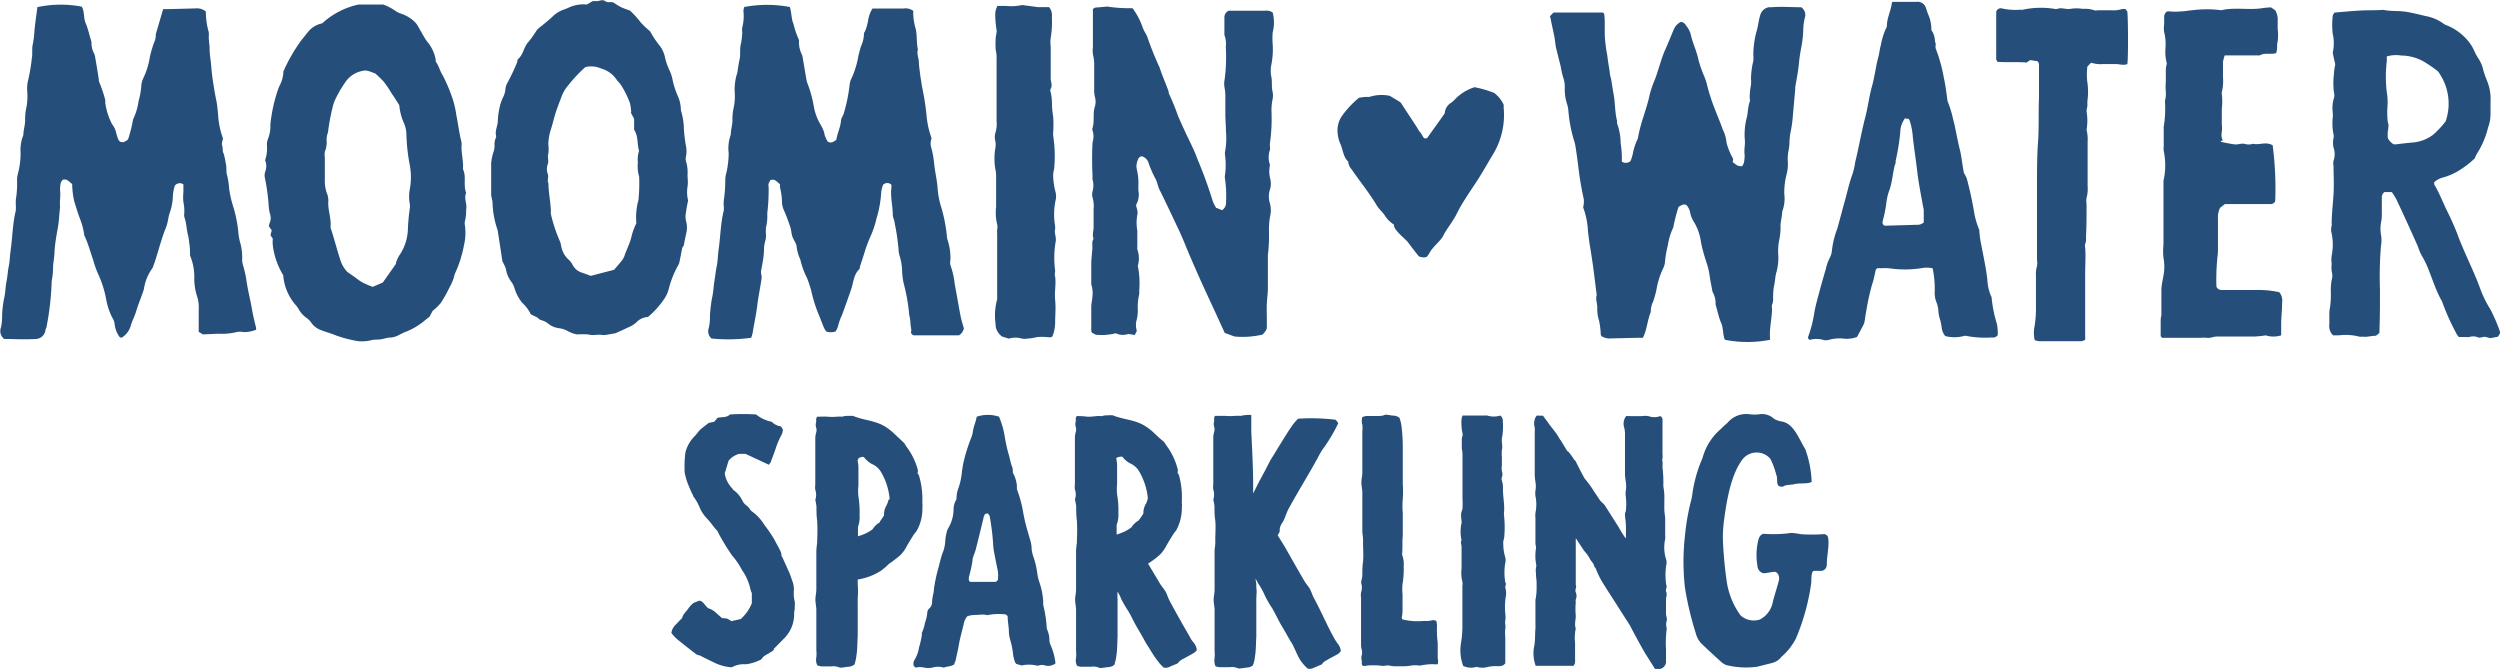 <svg id="Layer_1" data-name="Layer 1" xmlns="http://www.w3.org/2000/svg" viewBox="0 0 213.88 57.24"><defs><style>.cls-1{fill:#254e7b;}</style></defs><path class="cls-1" d="M21.85,28.23a2.59,2.59,0,0,1-1,.18,1.56,1.56,0,0,0-.61,0,5.4,5.4,0,0,1-1.6.14l-1.28.06L17,28.39v-1.9a3,3,0,0,0-.16-1.2,5,5,0,0,1-.22-1.49,4.6,4.6,0,0,0-.36-1.93c0-.35,0-.71-.07-1.06a4.69,4.69,0,0,0-.1-.67c-.14-.52-.13-1.06-.32-1.57a1.17,1.17,0,0,1,0-.38,3.92,3.92,0,0,0-.08-.9,3.91,3.91,0,0,1,0-.84c0-.23,0-.45,0-.68a.54.54,0,0,0-.73.11,3.44,3.44,0,0,0-.17.87,4.74,4.74,0,0,1-.28,1.49c-.08.24-.11.49-.17.74a3,3,0,0,1-.15.51c-.44,1.08-.69,2.23-1.09,3.32A.71.71,0,0,1,13,23a4,4,0,0,0-.69,1.75c-.22.67-.5,1.33-.7,2-.12.39-.33.74-.43,1.14a1.79,1.79,0,0,1-.77,1c-.15,0-.22-.1-.28-.21a2.24,2.24,0,0,1-.32-.93,1.26,1.26,0,0,0-.2-.57,5.52,5.52,0,0,1-.53-1.59,9.15,9.15,0,0,0-.66-2.1A7.21,7.21,0,0,1,8,22.34L7.56,21a7.44,7.44,0,0,0-.35-.86,5.71,5.71,0,0,0-.35-1.38c-.19-.49-.34-1-.5-1.51a6.75,6.75,0,0,1-.18-1.35.53.53,0,0,1,0-.16c-.25-.14-.4-.49-.83-.35a1.21,1.21,0,0,0-.16.28,3.14,3.14,0,0,0-.05.61,3.86,3.86,0,0,1,0,.76,3.7,3.7,0,0,0,0,.67c-.07.61-.09,1.22-.2,1.82s-.22,1.24-.27,1.88c0,.45-.09.91-.13,1.36a6.2,6.2,0,0,1-.12,1.29.22.22,0,0,0,0,.08A24.28,24.28,0,0,1,4,27.87c0,.12-.09.24-.11.36A.86.86,0,0,1,3,29c-.9.06-1.79,0-2.64,0a.85.85,0,0,1-.27-1A4.73,4.73,0,0,0,.18,27a8.53,8.53,0,0,1,.18-1.51c.11-.47.11-1,.2-1.43s.1-.86.19-1.28.09-.86.15-1.29c.17-1.15.17-2.33.45-3.47a2.3,2.3,0,0,0,0-.46c0-.15,0-.3,0-.45a8.53,8.53,0,0,0,.11-1.67,2.13,2.13,0,0,1,.08-.61,6.75,6.75,0,0,0,.22-1.79A3.37,3.37,0,0,1,2,11.55c0-.46.17-.89.15-1.36a4.17,4.17,0,0,1,.11-1,5.26,5.26,0,0,0,.07-1.37,3.11,3.11,0,0,1,.1-1.06A14,14,0,0,0,2.72,5c.08-.37,0-.77.07-1.14a7,7,0,0,0,.15-1.12C3,2,3.11,1.33,3.2.61A9.57,9.57,0,0,1,7,.57c.24.42.14,1,.33,1.42s.31,1,.5,1.61a1.87,1.87,0,0,0,.23,1,.89.89,0,0,1,.08.29c.11.62.21,1.25.31,1.87A.71.71,0,0,0,8.48,7,11.79,11.79,0,0,1,9,8.53.55.55,0,0,1,9,8.75a5.44,5.44,0,0,0,.49,1.67.94.94,0,0,0,.14.26,1.73,1.73,0,0,1,.31.69,5,5,0,0,0,.16.51,1,1,0,0,0,.14.22c.29.16.47,0,.66-.12a.35.35,0,0,0,.08-.13,11.27,11.27,0,0,0,.4-1.62,5.37,5.37,0,0,0,.48-1.6,6.14,6.14,0,0,0,.23-1.28,1.7,1.7,0,0,1,.17-.66,6.44,6.44,0,0,0,.56-1.81,9.9,9.9,0,0,1,.34-1.18A1.68,1.68,0,0,0,13.33,3a.19.19,0,0,1,0-.08c.21-.7.41-1.41.63-2.14.17,0,.32,0,.46,0l2.3-.06a1.21,1.21,0,0,1,.89.26,6.36,6.36,0,0,0,.25,1.77,2.33,2.33,0,0,1,0,.38c0,.3.05.61.07.91a6.8,6.8,0,0,0,.06.9c.08.55.1,1.11.18,1.67s.2,1.35.34,2c.08.4.11.81.15,1.21a6.92,6.92,0,0,0,.41,2c0,.2-.14.4-.06.64s0,.46.12.67a5.88,5.88,0,0,1,.18.81c.11.38,0,.77.14,1.13a7.32,7.32,0,0,1,.16,1.13A10.12,10.12,0,0,0,20,17.83a11.33,11.33,0,0,1,.41,2.24,5.59,5.59,0,0,0,.11.59,4.62,4.62,0,0,1,.2,1.43,1.79,1.79,0,0,0,.07.61,8.44,8.44,0,0,1,.31,1.41c.12.77.31,1.53.45,2.3.09.55.22,1.09.36,1.63,0,.05,0,.1,0,.19"/><path class="cls-1" d="M74.61.73l.37,0,2.3,0a1.11,1.11,0,0,1,.85.2.2.2,0,0,1,0,.08,4.83,4.83,0,0,0,.2,1.42c.15.6.06,1.22.2,1.81-.12.37.07.7.08,1.06s.07.71.11,1.06.12.7.15,1A21.65,21.65,0,0,1,79.28,10a7.6,7.6,0,0,0,.42,1.83,1.25,1.25,0,0,0-.06.69A8.22,8.22,0,0,1,79.92,14c.07.73.26,1.45.3,2.19a7.07,7.07,0,0,0,.31,1.56A12.88,12.88,0,0,1,81,20.13a1.63,1.63,0,0,0,.08.44,4.9,4.9,0,0,1,.23,1.66,1.12,1.12,0,0,0,0,.45,7.12,7.12,0,0,1,.37,1.63c.17.9.32,1.8.49,2.69.07.37.19.73.29,1.09a.9.9,0,0,1-.42.6H78.16c-.12-.05-.26-.17-.21-.33s-.07-.5-.06-.75a3.21,3.21,0,0,0-.11-.68s0-.05,0-.07a15.47,15.47,0,0,0-.47-2.62,6.41,6.41,0,0,1-.13-1A4.89,4.89,0,0,0,77,22a1.85,1.85,0,0,1-.11-.45,17.92,17.92,0,0,0-.34-2.41c0-.12-.05-.24-.08-.37a1.54,1.54,0,0,1-.09-.37c0-.79-.22-1.56-.12-2.35a1.05,1.05,0,0,0,0-.24.49.49,0,0,0-.71,0,2.53,2.53,0,0,0-.16.63,9.49,9.49,0,0,1-.4,2.24,8.4,8.4,0,0,1-.44,1.37A13,13,0,0,0,74,21.47c-.14.46-.29.91-.44,1.37,0,.07,0,.17-.07.21-.48.49-.48,1.17-.69,1.76s-.5,1.43-.77,2.15a4.89,4.89,0,0,0-.33.93,1.54,1.54,0,0,1-.22.47,1.26,1.26,0,0,1-.79,0,2.2,2.2,0,0,1-.19-.3c-.17-.4-.31-.81-.48-1.2a12.39,12.39,0,0,1-.62-2,10.52,10.52,0,0,0-.36-1.08,6.87,6.87,0,0,1-.57-1.57A3.75,3.75,0,0,1,68.14,21c-.08-.28-.26-.5-.35-.76s-.09-.56-.18-.82c-.16-.48-.35-1-.54-1.42a2,2,0,0,1-.17-.65,5.61,5.61,0,0,0-.16-1.28.7.7,0,0,1,0-.31c-.24-.14-.39-.48-.82-.36a2.52,2.52,0,0,0-.16.29.61.61,0,0,0,0,.3,17.27,17.27,0,0,1-.12,2.27,4.11,4.11,0,0,1-.11,1.21,4.08,4.08,0,0,0,0,.61,1.54,1.54,0,0,1-.06.53,2.78,2.78,0,0,0-.11.75c0,.56-.12,1.11-.22,1.66a1,1,0,0,0,0,.52,1,1,0,0,1,0,.38c-.11.75-.27,1.5-.36,2.25s-.26,1.5-.38,2.25a2.25,2.25,0,0,1-.14.48,14.56,14.56,0,0,1-3.39.06.83.83,0,0,1-.23-.91A4.19,4.19,0,0,0,60.74,27a11.06,11.06,0,0,1,.18-1.52c.11-.47.12-.95.2-1.43s.11-.85.2-1.28.09-.91.15-1.36c.17-1.13.17-2.28.45-3.4a2.36,2.36,0,0,0,0-.38,2.4,2.4,0,0,1,0-.46,12.19,12.19,0,0,0,.13-1.82,2.51,2.51,0,0,1,.1-.6,7.59,7.59,0,0,0,.19-1.65,3.41,3.41,0,0,1,.18-1.58c0-.46.17-.89.14-1.36a4.7,4.7,0,0,1,.12-1,4.86,4.86,0,0,0,.07-1.37A4.93,4.93,0,0,1,63,6.48a2.54,2.54,0,0,0,.1-.37A11,11,0,0,1,63.29,5c.06-.37,0-.78.07-1.14a5.28,5.28,0,0,0,.14-1.12,1.2,1.2,0,0,1,0-.38,3.83,3.83,0,0,0,.1-1.43A1.81,1.81,0,0,1,63.67.6a10.44,10.44,0,0,1,3.9,0c.16.48.12,1,.32,1.47a7.55,7.55,0,0,0,.47,1.36,2.32,2.32,0,0,0,.22,1.19,1.07,1.07,0,0,1,.1.36c.11.63.21,1.25.32,1.88a1.8,1.8,0,0,0,.06.22,10.4,10.4,0,0,1,.58,2.12,4.69,4.69,0,0,0,.57,1.48,3.25,3.25,0,0,1,.31.69c0,.17.1.34.16.51a2.55,2.55,0,0,0,.14.24c.31.17.5,0,.73-.16.08-.55.35-1.06.4-1.62,0-.24.21-.47.26-.71a14.12,14.12,0,0,0,.47-2.31,1.68,1.68,0,0,1,.19-.66,7.78,7.78,0,0,0,.57-1.89c.07-.27.13-.54.22-.81a2.64,2.64,0,0,0,.25-1A.37.37,0,0,1,74,2.69a4.32,4.32,0,0,0,.27-.95,2.64,2.64,0,0,1,.37-1"/><path class="cls-1" d="M132.57,1.42l.34-.35,4.15,0c.05,0,.09,0,.15.07s.06.39.08.59c0,.4,0,.81,0,1.22a12.09,12.09,0,0,0,.22,1.81c.05.48.14.95.21,1.43,0,.22.09.44.13.67.07.42.13.85.21,1.27.13.73.09,1.48.28,2.19a1.6,1.6,0,0,0,0,.23,5,5,0,0,1,.31,1.71,8.34,8.34,0,0,1,.1,1.57.62.62,0,0,0,.68,0s.08-.07.09-.11a5,5,0,0,0,.16-.51,5.17,5.17,0,0,1,.38-1.23.58.58,0,0,0,.08-.22c.21-1.26.74-2.43,1-3.68a8.12,8.12,0,0,1,.42-1.23c.34-.87.54-1.8.93-2.66.24-.53.45-1.08.68-1.61a1.3,1.3,0,0,1,.63-.71.57.57,0,0,1,.44.31,2.07,2.07,0,0,1,.4.73c.15.75.51,1.43.66,2.18a10.08,10.08,0,0,0,.47,1.37,4.88,4.88,0,0,1,.23.64,16.64,16.64,0,0,0,.77,2.39c.19.52.42,1,.6,1.56a3.17,3.17,0,0,1,.34,1.16,5.55,5.55,0,0,0,.56,1.37c0,.12,0,.19-.05.27.45.36.45.36.82.37a1.14,1.14,0,0,0,.16-.31,4.07,4.07,0,0,0,.06-.61,3.23,3.23,0,0,1,0-.76,3,3,0,0,0,0-.74,6,6,0,0,1,.14-1.59c.16-.49.11-1,.29-1.5.05-.11,0-.25,0-.37a5.37,5.37,0,0,1,.11-1.06,2.37,2.37,0,0,0,0-.53A7,7,0,0,1,150,5.21a2.37,2.37,0,0,0,0-.46,7.71,7.71,0,0,1,.31-2.18c.12-.44.15-.89.3-1.33a.93.93,0,0,1,.71-.62,1.64,1.64,0,0,1,.22,0c.87-.07,1.74,0,2.56,0a.8.8,0,0,1,.3.93,4.84,4.84,0,0,0-.13,1.13,9.94,9.94,0,0,1-.18,1.44,13.66,13.66,0,0,0-.2,1.43c-.07.63-.19,1.25-.3,1.88a.77.77,0,0,0,0,.15l-.21,2.35a10.12,10.12,0,0,1-.19,1.36,5.43,5.43,0,0,0-.1,1,4.07,4.07,0,0,1-.08.61,3.46,3.46,0,0,0-.06.91,3.32,3.32,0,0,1-.11,1.13,6.11,6.11,0,0,0-.19,1.65,3.11,3.11,0,0,1-.18,1.51c0,.46-.17.89-.14,1.36a5.35,5.35,0,0,1-.11,1.05,4.86,4.86,0,0,0-.08,1.37,4.77,4.77,0,0,1-.15,1.36,3.48,3.48,0,0,0-.1.44,7,7,0,0,1-.14.9,7,7,0,0,0-.06.92,1.2,1.2,0,0,1-.09.59.58.58,0,0,0,0,.29c0,.87-.24,1.71-.17,2.58a.41.41,0,0,1,0,.11,10,10,0,0,1-3.86,0c-.2-.44-.12-1-.32-1.44s-.3-1-.48-1.57a1.94,1.94,0,0,0-.26-1.09c-.1-.56-.2-1-.26-1.46-.09-.71-.39-1.36-.54-2a7.85,7.85,0,0,1-.22-1,4.47,4.47,0,0,0-.55-1.49,2.44,2.44,0,0,1-.33-.76,1.37,1.37,0,0,0-.33-.72c-.29-.13-.46.05-.65.14a.66.66,0,0,0-.07.15,15.54,15.54,0,0,0-.41,1.63,5.35,5.35,0,0,0-.46,1.52,8.88,8.88,0,0,0-.24,1.35,1.55,1.55,0,0,1-.18.66,6.9,6.9,0,0,0-.56,1.81,9.22,9.22,0,0,1-.28,1,1.84,1.84,0,0,0-.2.89c-.3.7-.31,1.49-.68,2.21l-.45,0-2.22.05a1.39,1.39,0,0,1-.87-.19s-.06-.09-.06-.13a7,7,0,0,0-.15-1.21,3.23,3.23,0,0,1-.15-1.12c0-.36-.16-.7-.05-1.06-.08-.65-.16-1.31-.25-2-.05-.41-.11-.81-.17-1.21s-.1-.65-.16-1-.12-.86-.17-1.29a6.6,6.6,0,0,0-.41-2,2.1,2.1,0,0,0,.06-.67c-.16-.76-.31-1.53-.41-2.31s-.19-1.56-.32-2.33a4.25,4.25,0,0,0-.14-.51,12.21,12.21,0,0,1-.46-2.54,2.44,2.44,0,0,0-.12-.52,4.11,4.11,0,0,1-.18-1.35,2.5,2.5,0,0,0-.14-.9,6.74,6.74,0,0,1-.2-.89L133.1,4,133,3.24c-.12-.59-.25-1.18-.38-1.82"/><path class="cls-1" d="M34.16,9c-.24-.38-.44-.71-.65-1A9.8,9.8,0,0,0,32.84,7a9.92,9.92,0,0,0-.73-.71c-.18-.06-.39-.16-.61-.22a1,1,0,0,0-.52,0,2.31,2.31,0,0,0-1.38.88,10.53,10.53,0,0,0-.86,1.44A3.41,3.41,0,0,0,28.5,9a18.43,18.43,0,0,0-.44,2.31,2.06,2.06,0,0,0-.12.67,2.07,2.07,0,0,1-.15,1,1.9,1.9,0,0,0,0,.53c0,.61,0,1.22,0,1.83a3.32,3.32,0,0,0,.15,1.13,1.66,1.66,0,0,1,.15.74c-.06.74.26,1.45.19,2.19a.73.73,0,0,0,.07.29c.26.8.46,1.61.72,2.4a2.68,2.68,0,0,0,.65,1.18q.4.27.81.57a3.72,3.72,0,0,0,.57.37,7.21,7.21,0,0,0,.79.33l.86-.37,1.12-1.59a.09.09,0,0,0,0-.07,2.72,2.72,0,0,1,.4-.82,4.24,4.24,0,0,0,.63-2.16,16.28,16.28,0,0,1,.16-1.7,1.08,1.08,0,0,0,0-.36,3.5,3.5,0,0,1,0-1.29,5.65,5.65,0,0,0,0-2.05,15.68,15.68,0,0,1-.29-2.64,2.58,2.58,0,0,0-.23-1A4.73,4.73,0,0,1,34.16,9M22.69,13.67a3,3,0,0,0,.15-1.2,1.37,1.37,0,0,1,.09-.6,2.82,2.82,0,0,0,.2-1.19,13,13,0,0,1,.74-3.25,2.93,2.93,0,0,0,.37-1.16.42.42,0,0,1,0-.15,14.25,14.25,0,0,1,1.56-2.7c.21-.25.41-.52.62-.77A2.09,2.09,0,0,1,27.56,2,6.67,6.67,0,0,1,30.67.39H32.8A4.81,4.81,0,0,1,33.93,1a2.13,2.13,0,0,0,.41.18A3,3,0,0,1,35.6,2a2.55,2.55,0,0,1,.24.39c.22.37.42.76.66,1.11a3.31,3.31,0,0,1,.78,1.63.25.25,0,0,0,0,.14c.26.35.35.79.58,1.15a13.3,13.3,0,0,1,.76,1.74,8,8,0,0,1,.42,1.69c.16.76.24,1.54.44,2.3a1.26,1.26,0,0,1,0,.38c0,.59.14,1.16.14,1.75a.53.53,0,0,0,0,.22c.29.63,0,1.32.26,2-.21.48.1.94,0,1.42a4.08,4.08,0,0,1-.1,1,.7.7,0,0,0,0,.38A4.72,4.72,0,0,1,39.69,21a10,10,0,0,1-.79,2.45,3.8,3.8,0,0,1-.44,1.13,12.43,12.43,0,0,1-.74,1.33,5.26,5.26,0,0,1-.71.69l-.26.49-.33.26a5.85,5.85,0,0,1-1.82,1.08c-.19.08-.36.18-.55.27a1.66,1.66,0,0,1-.66.18c-.27,0-.54.11-.82.15s-.55,0-.83.08a3.09,3.09,0,0,1-1.51,0,9.88,9.88,0,0,1-1.61-.46c-.35-.15-.73-.24-1.08-.38a1.77,1.77,0,0,1-.91-.66,1.63,1.63,0,0,0-.36-.38,2.34,2.34,0,0,1-.72-.78,1.92,1.92,0,0,0-.32-.43,4.39,4.39,0,0,1-1-2.48A6.34,6.34,0,0,1,23.34,21a2.89,2.89,0,0,1,0-.59l-.19-.27c0-.13.06-.27.1-.43L23,19.35a2.12,2.12,0,0,1,.1-.36,1,1,0,0,0,0-.68,3.87,3.87,0,0,1-.12-.82,17.58,17.58,0,0,0-.3-2.18,1.11,1.11,0,0,1,0-.6,1.3,1.3,0,0,0,0-1"/><path class="cls-1" d="M104.08,17.79l.47.19a.75.75,0,0,0,.34-.69,10.06,10.06,0,0,0-.09-2,.76.76,0,0,1,0-.3,6.41,6.41,0,0,0,0-1.75.81.81,0,0,1,0-.22,6.62,6.62,0,0,0,.08-1.83c0-.48-.05-1-.05-1.44s0-.91,0-1.37a4,4,0,0,0-.06-.84,1.9,1.9,0,0,1,0-.75A14.79,14.79,0,0,0,104.87,4a2.08,2.08,0,0,0-.12-1c0-.51,0-1,0-1.53a.61.61,0,0,1,.36-.55,3.66,3.66,0,0,1,.37,0c.46,0,.92,0,1.37,0s.91,0,1.37,0a.92.92,0,0,1,.66.15,3.41,3.41,0,0,1,0,1.71,6.51,6.51,0,0,0,0,1,6.8,6.8,0,0,1-.11,1.74,2.57,2.57,0,0,0,0,1.07c.08.4,0,.8.09,1.2a1.63,1.63,0,0,1,0,.76,4.63,4.63,0,0,0-.08,1,14.89,14.89,0,0,1-.13,2.67,1,1,0,0,0,0,.3,1.43,1.43,0,0,1,0,.29,1.93,1.93,0,0,0,0,1.3,2.53,2.53,0,0,0,0,1.1,1.74,1.74,0,0,1,0,1,1.9,1.9,0,0,0,0,1.2,2.31,2.31,0,0,1,0,1.14,7.3,7.3,0,0,0-.09,1.14,13.81,13.81,0,0,1-.09,2.13c0,.07,0,.15,0,.22,0,.87,0,1.74,0,2.6,0,.45-.07.9-.09,1.35s0,.92,0,1.38c0,.2,0,.4,0,.61s-.08.33-.36.64a7.35,7.35,0,0,1-2.4.17l-.84-.31-.66-1.44c-.46-1-.93-2-1.38-3s-1-2.25-1.45-3.37c-.18-.42-.36-.84-.56-1.25-.5-1.06-1-2.12-1.52-3.17-.16-.31-.19-.67-.38-1a8.62,8.62,0,0,1-.57-1.32.86.86,0,0,0-.57-.56.39.39,0,0,0-.33.28,1.29,1.29,0,0,0-.09.9,4.67,4.67,0,0,1,.12,1.28c0,.16,0,.31,0,.46a1.78,1.78,0,0,1-.19,1.23c0,.19.08.33.1.48a.84.84,0,0,1,0,.38,3.83,3.83,0,0,0,0,1.35c0,.45,0,.91,0,1.37a.88.88,0,0,0,0,.23,2.31,2.31,0,0,1,.06,1.35.19.19,0,0,0,0,.15,7.43,7.43,0,0,1,.1,2.05,1.05,1.05,0,0,1,0,.31,4.6,4.6,0,0,0-.12,1.28,3.42,3.42,0,0,1-.08.84,1.64,1.64,0,0,0,0,1l-.18.35-.55-.09a1.41,1.41,0,0,1-1.08-.06,4.86,4.86,0,0,1-1.69.13l-.33-.17a.48.48,0,0,1-.07-.15c0-.69,0-1.38,0-2.07,0-.3.09-.6.1-.9a2.18,2.18,0,0,0-.1-1c0-.59,0-1.17,0-1.76,0-.42.06-.84.09-1.27s-.07-.61.11-.89c-.14-.33,0-.65,0-1,0-.51,0-1,0-1.53a2.7,2.7,0,0,0-.09-1,1,1,0,0,1,0-.53,1.78,1.78,0,0,0,0-1,1.57,1.57,0,0,1,0-.3,28.06,28.06,0,0,1,0-2.9,1.61,1.61,0,0,0,0-1,.31.31,0,0,1,0-.23c.19-.59,0-1.22.2-1.82a1.47,1.47,0,0,0,0-.83,2.5,2.5,0,0,1-.06-.67c0-.64,0-1.28,0-1.92a3.82,3.82,0,0,0-.11-1.06,2.43,2.43,0,0,1,0-.61c0-.86,0-1.73,0-2.6,0-.22,0-.45,0-.65a.43.43,0,0,1,.37-.14l.85-.08a12.5,12.5,0,0,0,2.17.14,5.94,5.94,0,0,1,.86,1.63,3,3,0,0,0,.19.41,2.28,2.28,0,0,1,.26.55,26.3,26.3,0,0,0,1,2.47c.23.71.53,1.38.78,2.07A.57.57,0,0,0,100,8a19.62,19.62,0,0,1,.78,1.91c.18.42.37.84.56,1.25.37.81.8,1.6,1.1,2.44a37.08,37.08,0,0,1,1.3,3.57,3,3,0,0,0,.31.62"/><path class="cls-1" d="M54,9.61a4.68,4.68,0,0,0-.1-.77,7.67,7.67,0,0,0-.81-1.62c-.08-.13-.21-.23-.3-.35a2.36,2.36,0,0,0-1.34-1,2.13,2.13,0,0,0-1.37-.13,11.87,11.87,0,0,0-1.49,1.59,3,3,0,0,0-.51.84c-.19.5-.39,1-.55,1.5s-.26,1-.42,1.46a4.43,4.43,0,0,0-.2,1.2,3.26,3.26,0,0,1,0,.83c-.1.3.07.58-.05.89a1.24,1.24,0,0,0,0,.83c.11.28-.08.55.06.8,0,.78.18,1.55.21,2.34a1.54,1.54,0,0,0,0,.3,13.19,13.19,0,0,0,.76,2.3A1.34,1.34,0,0,1,48,21a2.06,2.06,0,0,0,.62,1.19,1.65,1.65,0,0,1,.34.41,1.34,1.34,0,0,0,.91.75l.67.25,2-.52c.2-.24.4-.46.59-.7a1.78,1.78,0,0,0,.28-.45c.19-.58.49-1.12.62-1.71a5,5,0,0,1,.41-1.11,5.76,5.76,0,0,1,.18-2,14,14,0,0,0,.06-2,3.05,3.05,0,0,1-.11-1.2,2.51,2.51,0,0,1,.1-1c-.17-.61-.06-1.28-.42-1.81v-.94c-.11-.19-.2-.37-.29-.54M46,2.49c.5-.41.86-.69,1.2-1a2.64,2.64,0,0,1,1-.66c.33-.1.63-.29,1-.37a2.75,2.75,0,0,1,1-.07L50.7.1a1.78,1.78,0,0,1,.34,0c.25,0,.47-.18.74,0s.5,0,.74.14a5.32,5.32,0,0,0,.65.39,7.66,7.66,0,0,0,.72.27,8,8,0,0,1,.91,1,6.69,6.69,0,0,0,.6.59c.09.09.21.16.26.26a7.65,7.65,0,0,0,.81,1.2,2.51,2.51,0,0,1,.43,1,5.57,5.57,0,0,0,.41,1.14,3.45,3.45,0,0,1,.24.79,8,8,0,0,0,.39,1.23,3,3,0,0,1,.31,1.32,6,6,0,0,1,.25,1.34c0,.05,0,.1,0,.14a13.2,13.2,0,0,0,.2,1.66,2.36,2.36,0,0,1,0,.75,1,1,0,0,0,0,.53,2.94,2.94,0,0,1,.12,1.06c0,.35.06.69,0,1.05a3,3,0,0,0,.05,1.2,9,9,0,0,0-.18,1,1.69,1.69,0,0,0,0,.74,2.1,2.1,0,0,1,0,1.14c-.06.27-.11.54-.18.9,0,.06-.1.19-.14.25-.09.47-.17.87-.25,1.27a.93.93,0,0,1-.12.27,8.27,8.27,0,0,0-.79,2,2.7,2.7,0,0,1-.33.76,7.3,7.3,0,0,1-1.45,1.63,1.44,1.44,0,0,0-1,.47,2.33,2.33,0,0,1-.71.43c-.32.16-.65.3-1.07.49l-.86.15h-.23a2.52,2.52,0,0,0-.67,0,1.94,1.94,0,0,1-.59-.05,6.75,6.75,0,0,0-.93,0,2.64,2.64,0,0,1-.88-.33,2.14,2.14,0,0,0-.73-.21,1.91,1.91,0,0,1-.95-.45,1.14,1.14,0,0,0-.33-.17c-.14-.06-.33-.09-.41-.2s-.43-.24-.66-.36a3.16,3.16,0,0,0-.75-1A3.78,3.78,0,0,1,44,24.6a1.89,1.89,0,0,0-.24-.47A2.45,2.45,0,0,1,43.28,23a4.1,4.1,0,0,0-.3-.65c-.13-.88-.25-1.65-.37-2.43a1.59,1.59,0,0,0-.06-.3,7.71,7.71,0,0,1-.41-2.23c0-.25-.11-.5-.12-.75,0-.89,0-1.78,0-2.67a4.18,4.18,0,0,1,.21-1,1.53,1.53,0,0,0,.08-.52,1.29,1.29,0,0,1,.12-.67.41.41,0,0,0,0-.22c-.08-.42.15-.79.16-1.2a6.07,6.07,0,0,1,.16-1.2,3.65,3.65,0,0,1,.3-.86,2,2,0,0,0,.18-.57,1.45,1.45,0,0,1,.19-.66,17.14,17.14,0,0,0,.84-1.79c0-.09,0-.21.12-.28.39-.38.46-1,.79-1.37s.6-.82.82-1.14"/><path class="cls-1" d="M204.8,12.35H205c.48-.07,1-.12,1.43-.16a3.34,3.34,0,0,0,1.75-.68,8.23,8.23,0,0,0,1.05-1.13,4.63,4.63,0,0,0-.67-4.29c-.26-.19-.58-.44-.93-.65a3.95,3.95,0,0,0-2.21-.69,2.72,2.72,0,0,0-1.23.08,3.38,3.38,0,0,1,0,.45,11,11,0,0,0,0,2.57,5.1,5.1,0,0,1,.06,1.29,7.85,7.85,0,0,0,0,1,1.76,1.76,0,0,0,.09.51,3.13,3.13,0,0,1-.06.6,4.7,4.7,0,0,0,0,.56,1.26,1.26,0,0,0,.57.57m6.89,1.15a7.94,7.94,0,0,1-1.47,1.12,5.28,5.28,0,0,1-1.25.53,1.79,1.79,0,0,0-.77.41c0,.09,0,.15,0,.19.44.72.73,1.51,1.1,2.26s.72,1.52,1,2.3c.59,1.52,1.36,3,1.89,4.5a9.57,9.57,0,0,0,.82,1.63,14.31,14.31,0,0,1,.85,2l-.21.34-.65.12-.38-.1c-.25-.07-.47.15-.75,0a1.1,1.1,0,0,0-.67,0,1.58,1.58,0,0,1-.37,0h-.52a1.47,1.47,0,0,1-.25-.37,19.62,19.62,0,0,1-1.18-2.65.33.33,0,0,0-.07-.13c-.42-.76-.69-1.59-1-2.37a8,8,0,0,0-.68-1.45,4.44,4.44,0,0,1-.32-.77c-.6-1.34-1.21-2.69-1.83-4a4.74,4.74,0,0,0-.41-.66H204a.53.53,0,0,0-.23.48c0,.41,0,.81,0,1.22s0,.61-.07.91a3.09,3.09,0,0,0,0,1.05,2.58,2.58,0,0,1,0,.92,32,32,0,0,0-.09,3.79c0,1.23,0,2.45-.05,3.69-.13.09-.26.25-.37.24-.36,0-.7.13-1.05.07a1.48,1.48,0,0,1-.3,0,4.64,4.64,0,0,0-1.74-.11h-.5a1.1,1.1,0,0,1-.32-.95c0-.3,0-.61,0-.91a3,3,0,0,1,.07-.6,8.24,8.24,0,0,0,.06-1.22,4.64,4.64,0,0,1,.07-1.05,1.28,1.28,0,0,0,0-.75,3.65,3.65,0,0,1,0-.66,2.21,2.21,0,0,1,0-.68,4.81,4.81,0,0,0,0-1.89,1.21,1.21,0,0,1,0-.68.32.32,0,0,0,0-.14c0-.87.11-1.72.16-2.59s0-1.58,0-2.37a1,1,0,0,1,0-.45,1.72,1.72,0,0,0,0-1.12,1.94,1.94,0,0,1,0-.83.71.71,0,0,0,0-.29,4.65,4.65,0,0,1-.07-1.44,2.36,2.36,0,0,0,0-.46,2.92,2.92,0,0,1,.1-1.21.93.93,0,0,0,0-.52,6.37,6.37,0,0,1,0-1.51,4.61,4.61,0,0,1,.12-.86c-.06-.24-.14-.58-.22-1a3.68,3.68,0,0,0,0-1.62,6.42,6.42,0,0,1,0-1.52c0-.09.08-.18.14-.29.76-.07,1.51-.14,2.26-.18s1.27,0,1.91-.06c.62.14,1.25.07,1.89.16s1.19.25,1.78.38a3.7,3.7,0,0,1,1.52.66l.13.08A4.52,4.52,0,0,1,211,3.33a3.63,3.63,0,0,1,.67,1,4.32,4.32,0,0,0,.36.67,2.89,2.89,0,0,1,.42,1,8.75,8.75,0,0,0,.3.86,4.11,4.11,0,0,1,.32,1.86c0,.33,0,.67,0,1a3.39,3.39,0,0,1-.21,1.19A7.36,7.36,0,0,1,212,13a2.86,2.86,0,0,0-.27.52"/><path class="cls-1" d="M163,10.09a2.06,2.06,0,0,0-.43,1.26,19.2,19.2,0,0,1-.39,2.39c0,.12,0,.25-.07.37-.18.69-.22,1.4-.44,2.08a4.53,4.53,0,0,0-.29,1.18,10.93,10.93,0,0,1-.24,1.27,2.46,2.46,0,0,0-.07.29.31.31,0,0,0,.16.38l2.76-.08a.8.8,0,0,0,.59-.2c0-.34,0-.69,0-1,0-.18-.06-.35-.09-.53-.16-.92-.35-1.84-.46-2.78s-.27-2-.38-2.94a5.85,5.85,0,0,0-.28-1.49s-.06-.08-.09-.13l-.24,0m-1.15-10,1.5,0,.54,0a.74.74,0,0,1,.83.5c.07.19.12.38.2.57a3.09,3.09,0,0,1,.27,1.34,1.69,1.69,0,0,1,.31,1c.13.19,0,.4.07.59s.12.34.18.5a13.5,13.5,0,0,1,.51,2c.13.57.2,1.14.28,1.72a1.45,1.45,0,0,0,.05.3,9.83,9.83,0,0,1,.48,1.6,8.63,8.63,0,0,1,.2.88c.12.55.22,1.1.36,1.64s.21,1.34.35,2a3,3,0,0,1,.24.47,28.62,28.62,0,0,1,.63,2.89,6.7,6.7,0,0,0,.44,1.5,7.83,7.83,0,0,0,.16,1.23c.19,1,.41,2,.53,3a4,4,0,0,0,.3,1.4.4.4,0,0,1,.07.21,11.21,11.21,0,0,0,.45,2.22,3.91,3.91,0,0,1,.07.95.49.49,0,0,1-.5.2,8.37,8.37,0,0,1-2.12-.12.51.51,0,0,0-.3,0,3.09,3.09,0,0,1-1.57,0,1.39,1.39,0,0,1-.31-.76,4,4,0,0,0-.14-.67,3,3,0,0,1-.14-.74,2.35,2.35,0,0,0-.17-.74,2.11,2.11,0,0,1-.14-.89,8.56,8.56,0,0,0-.18-2,2.44,2.44,0,0,0-1,0,9.32,9.32,0,0,1-2.74,0,5.3,5.3,0,0,0-.69,0,1.82,1.82,0,0,0-.31,0c-.17.13-.15.27-.18.39-.08.35-.15.7-.26,1a20.35,20.35,0,0,0-.48,2.16c-.07.35-.11.7-.17,1.05a1.08,1.08,0,0,1-.11.28c-.17.34-.35.67-.53,1a2.6,2.6,0,0,1-1.06.15,3.29,3.29,0,0,0-1.36.1.87.87,0,0,1-.45,0,2.15,2.15,0,0,0-1.18,0l-.13-.12a.33.33,0,0,1,0-.14,10.9,10.9,0,0,0,.54-2.13c.09-.52.23-1,.37-1.54.19-.71.39-1.42.6-2.12a3.79,3.79,0,0,1,.32-.93,1.71,1.71,0,0,0,.21-.72,7.75,7.75,0,0,1,.46-1.84c.22-.78.42-1.57.64-2.35s.38-1.57.67-2.34a7,7,0,0,0,.22-1c.32-1.28.53-2.59.87-3.86.22-.86.32-1.75.56-2.6s.32-1.69.55-2.53c.09-.34.12-.7.21-1a6,6,0,0,1,.42-1.38.63.63,0,0,0,.1-.29c0-.65.33-1.22.42-1.93"/><path class="cls-1" d="M189.94,12.06c.05,0,.09.08.13.09.4.08.79.17,1.19.21.24,0,.5-.1.74-.06a1.2,1.2,0,0,0,.75,0c.45.11.9-.1,1.35,0a1.61,1.61,0,0,1,.33.12,28.71,28.71,0,0,1,.22,4.79.43.43,0,0,1-.4.25h-1.46l-2.45,0-.41.32a1.83,1.83,0,0,0-.18.91c0,.92,0,1.84,0,2.75,0,.28-.05.56-.07.84a19,19,0,0,0-.06,2.25.48.48,0,0,0,.46.28H193A8.24,8.24,0,0,1,195,25a1.12,1.12,0,0,1,.24.87c0,.56-.06,1.12-.08,1.68,0,.23,0,.45,0,.68s0,.29,0,.46a2.21,2.21,0,0,1-1.33,0,8,8,0,0,1-.94.1c-.77,0-1.53,0-2.3,0-.3,0-.61,0-.92,0s-.57.16-.88.11a3.23,3.23,0,0,0-.53,0c-1,0-2.09,0-3.14,0a.62.62,0,0,1-.16,0c0-.05-.11-.11-.11-.17,0-.38,0-.76,0-1.14,0-.2,0-.4.06-.6,0-.72,0-1.43,0-2.14,0-.43.11-.86.18-1.28a4,4,0,0,0,0-1.51,5.39,5.39,0,0,1,0-1.14c0-.76,0-1.53,0-2.29,0-1,0-2,0-3.06,0-.22.09-.45.1-.67a5.93,5.93,0,0,0-.08-2,1.58,1.58,0,0,1,0-.38V11a.37.37,0,0,1,0-.15,9.49,9.49,0,0,0,.11-2.13s0,0,0-.08a2.84,2.84,0,0,0,.07-.81,4.77,4.77,0,0,1,0-.84c0-.28,0-.56,0-.84s0-.4.09-.7a4,4,0,0,1-.12-1.33,4.18,4.18,0,0,0-.11-1.36,2.19,2.19,0,0,1,0-.68c0-.2,0-.41,0-.71a.54.54,0,0,1,.27-.4,1.13,1.13,0,0,1,.15,0,4.61,4.61,0,0,0,1.05,0c.33,0,.66-.08,1-.1a9.32,9.32,0,0,1,2.36,0l.07,0c1.13-.26,2.29,0,3.42-.16a7.65,7.65,0,0,1,.81-.08c.15.1.28.18.38.26a1.63,1.63,0,0,1,.2.9c0,.23,0,.46,0,.69a4.23,4.23,0,0,1,0,1.07c-.09.32,0,.66-.14,1-.45.13-1-.06-1.39.19l-1.53,0-1.47,0a3.4,3.4,0,0,0-.15.57c0,.43,0,.86,0,1.3a3.94,3.94,0,0,1-.1,1.28.43.43,0,0,0,0,.16,5.4,5.4,0,0,1,0,1.27c0,.44,0,.87,0,1.3a3.16,3.16,0,0,1,0,.69,1.05,1.05,0,0,0,.09.72"/><path class="cls-1" d="M178.87,5.39l-.29.3a5.16,5.16,0,0,0,0,1.36,5.73,5.73,0,0,1,0,1.6c0,.14,0,.29,0,.44a2.36,2.36,0,0,0-.07.44,4.66,4.66,0,0,1,0,1.58,3.2,3.2,0,0,1,.09,1c0,.42,0,.85,0,1.28s0,.82,0,1.22,0,.87,0,1.31a2.88,2.88,0,0,1-.09,1,1.57,1.57,0,0,0,0,.53c0,.95,0,1.89-.05,2.83a1.34,1.34,0,0,1-.07.6.62.62,0,0,0,0,.3c.06.74,0,1.47,0,2.21s0,1.43,0,2.14c0,1.07,0,2.14,0,3.21a2,2,0,0,1,0,.33.93.93,0,0,1-.34.12h-3.6a2.07,2.07,0,0,1-.38-.09,2.85,2.85,0,0,1,0-1.23,10.35,10.35,0,0,0,.11-1.75c0-.84,0-1.68,0-2.52a2.33,2.33,0,0,1,.09-.83,1.62,1.62,0,0,0,0-.54c0-1.47,0-2.95,0-4.43,0-.59,0-1.17,0-1.76,0-1.17,0-2.35.06-3.52.13-1.4.05-2.8.11-4.19,0-.94,0-1.89,0-2.83,0-.09-.08-.18-.11-.26l-.64-.1-.31.21c-.83-.07-1.67,0-2.51-.06,0-.08-.09-.15-.09-.21,0-1.38,0-2.75,0-4.08a.41.41,0,0,1,.53-.27,5.17,5.17,0,0,0,1.52.1.89.89,0,0,0,.23,0,7.32,7.32,0,0,1,2.72-.07.41.41,0,0,0,.22,0c.37-.14.74.06,1.12,0a3.15,3.15,0,0,1,1.06,0,2.5,2.5,0,0,1,1,.12c.08.05.2,0,.3,0h1.15a2.5,2.5,0,0,0,.9-.1,1.11,1.11,0,0,1,.32,0L182,1c.07.72.08,4,0,4.48-.33.14-.68,0-1,0s-.71,0-1.07,0a2.5,2.5,0,0,1-1-.11"/><path class="cls-1" d="M85.41.51c.27,0,.48,0,.68,0A4.43,4.43,0,0,0,87.45.43L88.8.61a1.46,1.46,0,0,0,.22,0l.73,0a1.06,1.06,0,0,1,.24.82,8.59,8.59,0,0,1-.1,1.82,2.57,2.57,0,0,0,0,.73c0,.17,0,.34,0,.52,0,.73,0,1.47,0,2.21,0,.29.17.58,0,.88a.35.35,0,0,0,0,.3A4.84,4.84,0,0,1,90,8.94c0,.38.06.75.11,1.13a10.79,10.79,0,0,1,0,1.14,1.79,1.79,0,0,0,0,.46,11.13,11.13,0,0,1,.09,2.58c0,.22-.09.44-.1.67a5.77,5.77,0,0,0,.2,1.5,1.47,1.47,0,0,1,0,.75,5.89,5.89,0,0,0-.06,2,1.3,1.3,0,0,1,0,.59c0,.17.06.39.08.59a1,1,0,0,1,0,.3,8.07,8.07,0,0,0-.05,2.5c0,.17-.07.35,0,.52.09.65-.07,1.3,0,2s0,1.27,0,1.91a3.23,3.23,0,0,1-.23,1.19c-.15.15-.34.06-.51.07a3.74,3.74,0,0,0-.82,0,4.63,4.63,0,0,1-.83.13,1.36,1.36,0,0,1-.45,0,1.91,1.91,0,0,0-1.12,0l-.56-.17a1.29,1.29,0,0,1-.58-1.11,5.25,5.25,0,0,1,.14-2.09l0-1.68c0-1.3,0-2.6,0-3.9a2.35,2.35,0,0,1,0-.37,1.15,1.15,0,0,0,0-.45,4.28,4.28,0,0,1-.09-1.51c0-.82,0-1.63,0-2.45,0-.24,0-.49-.06-.73a5.4,5.4,0,0,1,0-1.88,1.59,1.59,0,0,0,0-.53,1.33,1.33,0,0,1,0-.74,2.58,2.58,0,0,0,.1-1c0-.51,0-1,0-1.53,0-.25,0-.51,0-.76,0-1,0-2,0-3a2.93,2.93,0,0,0-.08-.83,9.1,9.1,0,0,1,0-.91c0-.29.13-.54.07-.82a8.09,8.09,0,0,1-.09-.83,4,4,0,0,1,0-.69,2.4,2.4,0,0,1,.17-.49"/><path class="cls-1" d="M119.25,19.21a2.37,2.37,0,0,1-.76-.75c-.2-.32-.51-.56-.71-.89-.63-1.07-1.41-2-2.13-3.06a1.22,1.22,0,0,1-.3-.6.11.11,0,0,0,0-.08c-.44-.4-.45-1-.67-1.5a2.89,2.89,0,0,1-.25-1.34,2.2,2.2,0,0,1,.33-1,8,8,0,0,1,1.51-1.63l.52-.07c.12,0,.25,0,.37,0a3.34,3.34,0,0,1,1.74-.09l.65.39c.12.08.28.15.35.28.17.29,1.38,2.07,1.5,2.33.4.41.31.77.71.6.32-.48,1.13-1.57,1.49-2.11a1.14,1.14,0,0,1,.58-.92,2.42,2.42,0,0,0,.33-.31,4,4,0,0,1,1.64-1,9.54,9.54,0,0,1,1.68.49,2.73,2.73,0,0,1,.81,1,1.12,1.12,0,0,1,0,.24,6.51,6.51,0,0,1-1,4.16c-.5.85-1,1.72-1.55,2.54-.42.63-.85,1.27-1.22,1.93-.15.27-.27.55-.43.81-.33.56-.7,1-1,1.6-.24.4-.82.88-1.06,1.27a2.79,2.79,0,0,1-.29.44c-.11.14-.64.08-.74-.05q-.47-.59-.9-1.17c-.18-.25-1.17-1-1.19-1.42"/><path class="cls-1" d="M125.13,35.55c.66,0,1.3,0,1.93,0a.47.47,0,0,1,.17,0,1.89,1.89,0,0,0,1.13,0,.62.62,0,0,1,.21.53,5.29,5.29,0,0,1-.08,1.43,1.38,1.38,0,0,0,0,.29c0,.23.07.44,0,.68a3.35,3.35,0,0,0,0,.64v.69a1.73,1.73,0,0,0,0,.51.75.75,0,0,1,0,.51.34.34,0,0,0,0,.28,2.06,2.06,0,0,1,.09.74c0,.63.14,1.26.1,1.9a1.37,1.37,0,0,0,0,.4,9.27,9.27,0,0,1,0,1.9,1.09,1.09,0,0,0-.07.51,3.92,3.92,0,0,0,.17,1.13.9.9,0,0,1,0,.46,4.87,4.87,0,0,0,0,1.66c.11.15,0,.3,0,.44a2.34,2.34,0,0,1,.07.45c0,.06,0,.12,0,.18a5.79,5.79,0,0,0-.07,1.61,2.08,2.08,0,0,1,0,.61c-.06.22.06.44,0,.68a3.74,3.74,0,0,0,0,.75c0,.23,0,.46,0,.69s0,.47,0,.7,0,.57,0,.83a.6.6,0,0,1-.48.24h-.46a3.07,3.07,0,0,0-.52.06,1.73,1.73,0,0,1-1,0,1.55,1.55,0,0,1-1.14-.08,3.84,3.84,0,0,1-.17-2.07,9,9,0,0,0,.1-1.55c0-1,0-1.93,0-2.9,0-.11,0-.22,0-.34a.79.79,0,0,0,0-.34,3.12,3.12,0,0,1-.07-1.14c0-.62,0-1.24,0-1.85,0-.19-.12-.37,0-.56a3.36,3.36,0,0,1,0-1.48,1,1,0,0,0,0-.17A3.68,3.68,0,0,1,125,44c0-.17.09-.33.12-.5a7.12,7.12,0,0,0,0-.8c0-.63,0-1.27,0-1.91,0-.3,0-.61,0-.91V39a2.69,2.69,0,0,0-.06-.63c0-.24,0-.5,0-.75s.11-.36.06-.56a2.8,2.8,0,0,1-.08-.57,3.43,3.43,0,0,1,0-.64A1.14,1.14,0,0,1,125.13,35.55Z"/><path class="cls-1" d="M62,40.51a2.41,2.41,0,0,0,.69,1.32l0,.05a2.45,2.45,0,0,1,.85,1,1,1,0,0,0,.27.32,1.48,1.48,0,0,1,.33.33.75.75,0,0,0,.24.26,3.82,3.82,0,0,1,1,1.1,11.46,11.46,0,0,1,.84,1.22c.17.33.36.66.53,1a1.33,1.33,0,0,1,.1.28c0,.09,0,.19.08.28.19.42.38.83.56,1.24s.22.6.33.89a2.08,2.08,0,0,1,.1.7,2.82,2.82,0,0,0,.08,1c0,.36,0,.63-.06.9a2.94,2.94,0,0,1-.81,2.17l-.92.93c0,.19-.24.25-.38.36s-.5.22-.65.49c-.06.1-.23.14-.36.21a4,4,0,0,1-1,.27,2.15,2.15,0,0,0-1.22.26,4,4,0,0,1-1.51-.41l-.74-.36-.47-.24A2.2,2.2,0,0,1,59.6,56c-.5-.39-1-.77-1.49-1.17a3.32,3.32,0,0,1-.67-.68,1.14,1.14,0,0,1,.34-.68l.37-.39c.08-.08.2-.16.23-.27.08-.32.36-.5.52-.77a2.14,2.14,0,0,1,.44-.46l.45-.18a.53.53,0,0,1,.12,0c.3.11.41.42.67.63a1.72,1.72,0,0,1,.72.44l.47.41a2.81,2.81,0,0,1,.45.05,3.24,3.24,0,0,1,.35.21l.8-.18a3.59,3.59,0,0,0,.95-1.35l0-.88a1.09,1.09,0,0,1-.11-.28,4.51,4.51,0,0,0-.73-1.68,6.38,6.38,0,0,0-.86-1.26,19.85,19.85,0,0,1-1.14-1.87,1.08,1.08,0,0,0-.14-.26c-.31-.31-.53-.69-.84-1a3.25,3.25,0,0,1-.63-.93,4,4,0,0,0-.57-1l0-.06c-.17-.3-.3-.64-.45-1a5.16,5.16,0,0,1-.28-1,.36.36,0,0,1,0-.11,9.34,9.34,0,0,1,.07-1.58,3,3,0,0,1,.69-1.28,4.19,4.19,0,0,0,.39-.45,1.91,1.91,0,0,1,.38-.37c.16-.14.34-.27.54-.42l.47-.1.27-.33c.39-.1.8,0,1.06-.29a17,17,0,0,1,2.25,0,3,3,0,0,0,1.27.61.34.34,0,0,1,.15.09,1.18,1.18,0,0,0,.69.31l.17.25v.13a1.33,1.33,0,0,1-.1.34,6.52,6.52,0,0,0-.53,1.25c-.12.34-.24.67-.37,1,0,.11-.12.2-.19.32l-2-.93h-.55a1.76,1.76,0,0,0-.9.59Z"/><path class="cls-1" d="M89.86,55.14a1.05,1.05,0,0,1-.08-.34,2.22,2.22,0,0,0-.17-.88.6.6,0,0,1-.06-.22,10.58,10.58,0,0,0-.3-1.94,2.5,2.5,0,0,1,0-.29,6.2,6.2,0,0,0-.36-1.75,4,4,0,0,1-.15-.7,7.4,7.4,0,0,0-.33-1.39,2.58,2.58,0,0,1-.16-.87,2.82,2.82,0,0,0-.14-.64c-.12-.44-.26-.88-.37-1.32-.07-.27-.12-.54-.18-.81A10.44,10.44,0,0,0,87,41.86a2.54,2.54,0,0,1,0-.29,2.81,2.81,0,0,0-.35-1.13c0-.21,0-.37-.07-.53s-.18-.61-.25-.92a12.57,12.57,0,0,1-.35-1.5,7.52,7.52,0,0,0-.51-1.84,3,3,0,0,0-1.91,0,4.7,4.7,0,0,1-.2.72,4.26,4.26,0,0,0-.15.69,2.45,2.45,0,0,1-.08.29,14.19,14.19,0,0,0-.7,2.21c-.06.25-.09.51-.13.76a5.9,5.9,0,0,1-.29,1.4,2.59,2.59,0,0,0-.18,1,1.59,1.59,0,0,0-.25.85,3.17,3.17,0,0,1-.44,1.59,1.26,1.26,0,0,0-.15.38,4.35,4.35,0,0,0-.13.88,2.93,2.93,0,0,1-.21.86c-.15.42-.25.87-.37,1.31a13.71,13.71,0,0,0-.38,1.8c0,.33-.14.66-.15,1s-.06.51-.29.7a.54.54,0,0,0-.13.33,3.24,3.24,0,0,1-.2.87,3.63,3.63,0,0,1-.26.85.34.34,0,0,0,0,.17,8,8,0,0,1-.25,1.1,2.82,2.82,0,0,1-.39,1.06.63.63,0,0,0-.06.49l.17.16a1.47,1.47,0,0,1,.75,0,1.83,1.83,0,0,0,.66,0,1.68,1.68,0,0,1,1,0c.29-.13.62-.08.89-.29,0-.09.08-.2.11-.31.1-.47.21-.93.29-1.4s.27-1.16.41-1.74a1.38,1.38,0,0,1,.31-.66,2.25,2.25,0,0,1,.68-.11c.31,0,.63-.07.94,0a.28.28,0,0,0,.18,0,4.79,4.79,0,0,1,1.31-.06.32.32,0,0,1,.34.2c0,.39.08.79.1,1.19a2.91,2.91,0,0,0,.12.82,6.74,6.74,0,0,1,.25,1.28,2.8,2.8,0,0,0,.17.63.41.41,0,0,0,.1.13l.46.13a2.84,2.84,0,0,1,1.23,0,.4.4,0,0,0,.24,0,.84.84,0,0,1,.52,0,1,1,0,0,0,.9-.18A5.33,5.33,0,0,0,89.86,55.14Zm-4.72-5.36-1.55,0H83a.26.26,0,0,1-.11-.29.49.49,0,0,1,0-.12,12.17,12.17,0,0,0,.3-1.33c0-.35.2-.69.28-1,.23-.91.45-1.81.67-2.72,0-.11.08-.22.13-.35l.24-.05c.06.09.15.17.16.25a19.8,19.8,0,0,1,.29,2.3,5.28,5.28,0,0,0,.11.89c.09.5.2,1,.3,1.51a3.13,3.13,0,0,1,0,.73A.32.32,0,0,1,85.14,49.78Z"/><path class="cls-1" d="M78.63,40.72a.41.41,0,0,0-.12-.2l0-.1a.46.46,0,0,0,0-.26,5.76,5.76,0,0,0-1-2l-.15-.25L77,37.57l-.47-.44a4.22,4.22,0,0,0-1.09-.79c-.78-.38-1.67-.42-2.46-.76h-.39c-.17,0-.34,0-.53.07a2.67,2.67,0,0,0-.5,0,3.75,3.75,0,0,1-.74,0,5.58,5.58,0,0,0-.7,0,1.21,1.21,0,0,0-.2,0c-.15.15-.07.32-.1.47a.76.76,0,0,0,0,.45.7.7,0,0,1,0,.45,1.86,1.86,0,0,0-.07.52c0,1.3,0,2.61,0,3.91a1.76,1.76,0,0,0,0,.46,1.33,1.33,0,0,1,0,.86,5.18,5.18,0,0,1,.1.56c0,.4,0,.81.06,1.22a15.82,15.82,0,0,1,0,1.69c0,.07,0,.15,0,.22a5.35,5.35,0,0,0-.07.7c0,1.08,0,2.17,0,3.26,0,.29-.08.58-.08.87s.07.57.08.86c0,1.17,0,2.33,0,3.5a2.82,2.82,0,0,1,0,.58,1.07,1.07,0,0,0,.08.69,2,2,0,0,0,.33.09l.88,0a1.41,1.41,0,0,1,.73.11c.3,0,.52-.07.75-.08a.88.88,0,0,0,.49-.19,3.39,3.39,0,0,0,.17-.78c.09-.54.07-1.08.11-1.62,0-.33,0-.65,0-1s0-.66,0-1,0-.66,0-1a1.92,1.92,0,0,1,0-.24,8.82,8.82,0,0,0,0-1.26c0-.12,0-.25,0-.37a5.17,5.17,0,0,0,2-.76,6,6,0,0,0,.66-.57,11,11,0,0,0,1-.77,3.07,3.07,0,0,0,.58-.84l.53-.87c.1-.13.21-.26.3-.4a3.83,3.83,0,0,0,.46-2,.63.63,0,0,0,0-.27l0-.28A6.88,6.88,0,0,0,78.63,40.72ZM76,42.8a1.93,1.93,0,0,1-.11.34,1.1,1.1,0,0,0-.06.12l-.09.19a1.4,1.4,0,0,0-.11.5s0,.1,0,.15,0,0,0,0l-.29.43a.86.86,0,0,0-.07.1l0,.06,0,0h0l-.13.07a1.86,1.86,0,0,0-.47.5,3.22,3.22,0,0,1-.64.39l-.28.12-.35.11c0-.27,0-.54,0-.81a2.41,2.41,0,0,0,.14-1,8.55,8.55,0,0,0-.1-1.6,4.12,4.12,0,0,1,0-.93c0-.42,0-.83,0-1.24s0-.54-.07-.9l.07-.18a.34.34,0,0,1,.11-.07,1.34,1.34,0,0,1,.27-.07l0,0a.67.67,0,0,1,.12.06,2.14,2.14,0,0,0,.64.55,1.68,1.68,0,0,1,.73.59,5.43,5.43,0,0,1,.8,2.4Z"/><path class="cls-1" d="M142.55,50.65c-.1-.22.11-.43,0-.62a5.56,5.56,0,0,1,0-1.68.9.9,0,0,0,0-.46,3.37,3.37,0,0,1-.09-1.78,1,1,0,0,0,0-.24c0-.37,0-.74,0-1.11,0-.13,0-.27,0-.4s-.06-.46-.07-.7,0-.78,0-1.17-.05-.62-.09-.92a10.26,10.26,0,0,0-.07-1.57s0-.11,0-.17a1.3,1.3,0,0,0,0-.34.53.53,0,0,1,0-.28,1.84,1.84,0,0,0,0-.41c0-.58,0-1.17,0-1.75,0-.39,0-.78,0-1.17a.31.31,0,0,0-.2-.28,1.44,1.44,0,0,1-1,0,1.85,1.85,0,0,0-.58,0l-1.05,0a1.26,1.26,0,0,0-.28,0,1.07,1.07,0,0,0-.16,1,2.72,2.72,0,0,1,.06.75c0,.21,0,.43,0,.64,0,.86,0,1.72,0,2.58a4.5,4.5,0,0,0,.07.63,2.46,2.46,0,0,1,0,.81,1.42,1.42,0,0,0,0,.46,5.47,5.47,0,0,1,0,1.28.58.58,0,0,0-.07.21c0,.32.07.65.08,1s0,.46,0,.69l0,.42c-.24-.3-.43-.64-.64-1l-1.07-1.69a1.23,1.23,0,0,0-.29-.35,1.92,1.92,0,0,1-.36-.44c-.16-.25-.34-.5-.5-.76a9.41,9.41,0,0,0-.67-.89c-.27-.48-.53-1-.76-1.46a.46.46,0,0,0-.15-.16,3.37,3.37,0,0,0-.38-.55h0l-.07-.09a.47.47,0,0,0-.12-.09,3,3,0,0,1-.19-.3l-.37-.61s0,0-.06-.07c-.11-.18-.21-.36-.33-.53s-.4-.52-.6-.78a1.88,1.88,0,0,1-.12-.18l-.05-.07v0c-.13-.16-.25-.33-.37-.49h-.28a2,2,0,0,0-.26,0,1.13,1.13,0,0,0-.16,1,2.73,2.73,0,0,1,0,.4c0,.27,0,.55,0,.82,0,.91,0,1.83,0,2.75a4,4,0,0,0,.06.69,2.1,2.1,0,0,1,0,.75,1.77,1.77,0,0,0,0,.46,3.54,3.54,0,0,1,0,1.45,2.38,2.38,0,0,0,0,.46c0,.24,0,.47,0,.7s0,.51,0,.76,0,.5,0,.75a1.33,1.33,0,0,1,.05.34,4,4,0,0,0,0,1.33.69.69,0,0,1,0,.35c-.05.21,0,.43,0,.62s.05.46.05.69,0,.23,0,.35a5.12,5.12,0,0,1-.1,1.1c0,.72,0,1.44,0,2.16a2.53,2.53,0,0,1,0,.28c-.05.54,0,1.09-.13,1.63a3.15,3.15,0,0,0,.15,1.56l2.06,0h1a.53.53,0,0,0,.17,0c.19-.2.14-.44.14-.67V55a3.92,3.92,0,0,1,.06-1.23l0,0c-.13-.36,0-.72,0-1.09a6.39,6.39,0,0,1,0-1.16.57.57,0,0,1,0-.23.82.82,0,0,0,0-.63c-.1-.22.11-.42,0-.62,0-.4,0-1.74,0-2,0-.5,0-1.27,0-2l.72,1.09a3.48,3.48,0,0,1,.45.6c.1.27.35.42.41.71a.27.27,0,0,0,.11.15,0,0,0,0,0,0,0,8.46,8.46,0,0,0,.46,1c.33.57.7,1.12,1.05,1.67l1.43,2.24c.52,1,1.13,2.11,1.35,2.46l.8,1.27H142a.64.64,0,0,0,.53-.69c0-.33,0-.66,0-1a9.32,9.32,0,0,1,.06-1.75s0,0,0-.05a1.16,1.16,0,0,1,0-.64c.06-.2-.07-.41-.06-.62,0-.41,0-.82,0-1.23C142.54,51.06,142.64,50.83,142.55,50.65Z"/><path class="cls-1" d="M101.79,54.48c-.58-1-1.15-2-1.72-3.07-.14-.25-.21-.54-.35-.79s-.35-.47-.5-.72l-1-1.68a8.41,8.41,0,0,0,1-.75,3.22,3.22,0,0,0,.59-.83c.17-.3.35-.59.53-.88s.21-.27.3-.41a4,4,0,0,0,.47-2,.78.78,0,0,0,0-.27l0-.27a7,7,0,0,0-.24-2.13.41.41,0,0,0-.12-.19l0-.11a.46.46,0,0,0,0-.26,5.81,5.81,0,0,0-1-2.06c-.05-.09-.11-.17-.16-.25l-.35-.29-.47-.44a4.56,4.56,0,0,0-1.1-.8c-.78-.38-1.67-.42-2.47-.75a2.54,2.54,0,0,0-.39,0c-.17,0-.34,0-.53.07a3.9,3.9,0,0,0-.5,0,4.81,4.81,0,0,1-.75.05,5.36,5.36,0,0,0-.7-.05.62.62,0,0,0-.2,0c-.15.14-.07.31-.1.46a.77.77,0,0,0,0,.45.73.73,0,0,1,0,.46,1.86,1.86,0,0,0-.07.52c0,1.31,0,2.62,0,3.93a1.76,1.76,0,0,0,0,.46,1.26,1.26,0,0,1,0,.86,3.9,3.9,0,0,1,.11.56c0,.41,0,.82.06,1.23a16,16,0,0,1,0,1.7c0,.07,0,.15,0,.22a5.72,5.72,0,0,0-.07.7c0,1.09,0,2.19,0,3.28,0,.29-.08.58-.08.87s.07.58.08.87c0,1.17,0,2.34,0,3.51a2.89,2.89,0,0,1,0,.59,1.07,1.07,0,0,0,.08.69,1.32,1.32,0,0,0,.33.08c.29,0,.59,0,.88,0a1.27,1.27,0,0,1,.74.11c.3,0,.53-.07.76-.08a.84.84,0,0,0,.48-.19,4.12,4.12,0,0,0,.18-.79c.08-.54.07-1.08.1-1.62,0-.33,0-.65,0-1s0-.66,0-1,0-.66,0-1v-.23a4.29,4.29,0,0,1,0-.62,3.48,3.48,0,0,1,.32.64,9.94,9.94,0,0,0,.65,1.1c0,.07.08.13.11.2.15.3.3.6.46.89s.33.57.5.86.3.57.48.85c.3.45.55.93.9,1.36a3.09,3.09,0,0,0,.54.6.83.83,0,0,0,.51-.08c.21-.1.43-.18.7-.3.1-.21.35-.32.59-.45s.52-.28.77-.43a1.12,1.12,0,0,0,.25-.24,1.14,1.14,0,0,0-.27-.64A2.26,2.26,0,0,1,101.79,54.48ZM95.48,39.21l.11-.08a2,2,0,0,1,.26-.06l.05,0s.07,0,.12,0a2,2,0,0,0,.64.56,1.7,1.7,0,0,1,.73.59,5.53,5.53,0,0,1,.81,2.41v0a1.69,1.69,0,0,1-.11.34c0-.05,0,.11-.06.12a1.76,1.76,0,0,0-.09.2,1.67,1.67,0,0,0-.12.49c0,.06,0,.11,0,.16s0,0,0,0l-.29.43-.07.1-.06.06,0,0h0l-.12.08a1.76,1.76,0,0,0-.48.5,3.77,3.77,0,0,1-.64.39l-.28.11a2.42,2.42,0,0,1-.35.12c0-.27,0-.55,0-.82a2.41,2.41,0,0,0,.15-1,7.88,7.88,0,0,0-.11-1.61,4.8,4.8,0,0,1,0-.93c0-.42,0-.84,0-1.25s0-.54-.07-.9Z"/><path class="cls-1" d="M109.81,44.54c.15-.3.24-.63.39-.93.62-1.18,2-3.42,2.62-4.6a4.52,4.52,0,0,1,.34-.57,14.28,14.28,0,0,0,1.33-2.23,1.48,1.48,0,0,0-.23-.3,17.27,17.27,0,0,0-3.2-.09,3.8,3.8,0,0,0-.57.68c-.36.49-1.38,2.2-1.71,2.72-.19.31-.35.65-.53,1l-.54,1-.5,1v0c0-.23,0-.47,0-.7,0-1.52-.09-3.09-.16-4.62,0-.47,0-.93,0-1.4l0,0h-.39a4.85,4.85,0,0,0-.53.08,4.2,4.2,0,0,0-.51,0,3.83,3.83,0,0,1-.75,0c-.24,0-.47,0-.7,0l-.21,0c-.15.15-.06.32-.09.46a.9.9,0,0,0,0,.46.73.73,0,0,1,0,.46,1.86,1.86,0,0,0-.07.52l0,3.94a1.76,1.76,0,0,0,0,.46,1.43,1.43,0,0,1,0,.87,3.51,3.51,0,0,1,.1.56c0,.41,0,.81.07,1.22.05.57,0,1.14,0,1.71a2.23,2.23,0,0,1,0,.23c0,.23-.06.46-.06.69,0,1.1,0,2.2,0,3.29,0,.29-.08.58-.08.87s.08.58.08.87c0,1.18,0,2.35,0,3.53a2.82,2.82,0,0,1,0,.58,1.27,1.27,0,0,0,.08.7,1.51,1.51,0,0,0,.34.08c.29,0,.59,0,.88,0a1.27,1.27,0,0,1,.74.11c.3,0,.53-.07.76-.08a.82.82,0,0,0,.48-.19,3,3,0,0,0,.18-.79c.09-.54.07-1.09.11-1.63,0-.33,0-.65,0-1s0-.67,0-1,0-.66,0-1a1.76,1.76,0,0,1,0-.23c0-.35.06-.68,0-1l0-.21v0c0-.19-.05-.38-.07-.57l.24.44a6.34,6.34,0,0,1,.59,1.08,9.1,9.1,0,0,0,.65,1.1c0,.07.08.14.11.21l.46.89c.16.29.33.57.5.86s.31.57.49.85c.3.45.55,1.26.89,1.69a3.47,3.47,0,0,0,.55.6.83.83,0,0,0,.51-.08l.7-.3c.1-.21.36-.32.59-.46l.78-.42a1.81,1.81,0,0,0,.24-.24,1.17,1.17,0,0,0-.26-.64,3.27,3.27,0,0,1-.32-.5c-.57-1-1.15-2.37-1.72-3.4-.14-.25-.21-.54-.35-.79s-.36-.47-.5-.73c-.55-.94-1.09-1.9-1.63-2.85,0,0-.33-.54-.62-1l.18-.34C109.43,45.07,109.65,44.83,109.81,44.54Z"/><path class="cls-1" d="M116.55,35.68a2,2,0,0,1,.33-.09l.88,0c.27,0,.55,0,.73-.11.3,0,.53.07.76.08a.82.82,0,0,1,.48.19,3.4,3.4,0,0,1,.18.78,14.86,14.86,0,0,1,.1,1.63c0,.33,0,.65,0,1s0,.67,0,1,0,.66,0,1a1.76,1.76,0,0,1,0,.23,9.09,9.09,0,0,1,0,1.28,7.07,7.07,0,0,0,0,1.22c0,.43,0,.86,0,1.29,0,.23,0,.46,0,.69-.06.53,0,1-.06,1.58a2.29,2.29,0,0,1,.14,1,7.67,7.67,0,0,1-.1,1.51,4.2,4.2,0,0,0,0,.87c0,.39,0,.78,0,1.17s0,.5-.07.85l.07.17A.34.34,0,0,0,120,53a5.74,5.74,0,0,0,1.85.12,1.8,1.8,0,0,0,.69-.06c.09,0,.22,0,.34.06a2.7,2.7,0,0,1,.06.36A8.48,8.48,0,0,0,123,55s0,.07,0,.11c0,.41,0,.81,0,1.22a1,1,0,0,1,0,.5,1.58,1.58,0,0,1-.25,0,4.55,4.55,0,0,0-1.22.11h-.11a2.31,2.31,0,0,0-.69,0,3.8,3.8,0,0,1-.75.06h-.7a4.85,4.85,0,0,1-.53-.08,4,4,0,0,1-.51.05,3.73,3.73,0,0,0-.74-.05c-.24,0-.47,0-.7.05l-.2,0c-.16-.15-.07-.32-.1-.46a.79.79,0,0,1,0-.46.82.82,0,0,0,0-.46,1.74,1.74,0,0,1-.06-.51c0-1.31,0-2.62,0-3.92a1.83,1.83,0,0,1,0-.47,1.33,1.33,0,0,0,0-.86,5.46,5.46,0,0,0,.11-.56c0-.4,0-.81.06-1.22.05-.56,0-1.13,0-1.69a1.57,1.57,0,0,0,0-.23c0-.23-.06-.46-.06-.7,0-1.09,0-2.18,0-3.27,0-.29-.08-.58-.08-.87s.08-.58.08-.87c0-1.17,0-2.34,0-3.51a2.82,2.82,0,0,0,0-.58A1.16,1.16,0,0,1,116.55,35.68Z"/><path class="cls-1" d="M156.43,46.27a1.86,1.86,0,0,0-.05-.34.37.37,0,0,0-.39-.23,13.87,13.87,0,0,1-1.93,0,7,7,0,0,0-.8-.11,10.56,10.56,0,0,1-2.14.09s-.08,0-.12,0c-.24-.06-.47.14-.56.48a5.34,5.34,0,0,0-.09,2.22c0,.37.32.69.61.66s.55-.1.83-.12.47.37.41.68-.43,1.46-.53,1.89A2.11,2.11,0,0,1,150.56,53a1.68,1.68,0,0,1-1.65-.35,6.55,6.55,0,0,1-1.21-3.09c-.14-1-.22-1.91-.28-2.88a10.84,10.84,0,0,1,.06-2.05c.25-1.93.63-4.1,1.64-5.39a1.55,1.55,0,0,1,2.33,0,6.39,6.39,0,0,1,.51,1.37c.14.27,0,.7.18.93a.45.45,0,0,0,.56,0c.28-.07.58-.07.72-.1.69-.16,1.05,0,1.57-.2a8.92,8.92,0,0,0-.55-2.82c-.6-1-1-2.18-2-2.36a1.65,1.65,0,0,1-.69-.25,1.49,1.49,0,0,0-1.15-.38,3.36,3.36,0,0,1-1,0,2.08,2.08,0,0,0-1.79.72c-.2.18-.4.36-.6.56a4.93,4.93,0,0,0-1.56,2.49,11.53,11.53,0,0,0-.88,3.16,4.26,4.26,0,0,1-.1.49,19.41,19.41,0,0,0-.52,3,19.8,19.8,0,0,0,0,4.42,26.77,26.77,0,0,0,.92,3.88,2,2,0,0,0,.51.93c.53.5,1.06,1,1.61,1.49a1.37,1.37,0,0,0,.54.34,7.11,7.11,0,0,0,2.6.13l1.35-.34a1.51,1.51,0,0,0,.74-.52,5.13,5.13,0,0,0,1.24-1.59,18.78,18.78,0,0,0,1.3-4.75c0-.31,0-1,.22-1s.4,0,.6,0,.52-.13.51-.62S156.46,46.89,156.43,46.27Z"/></svg>